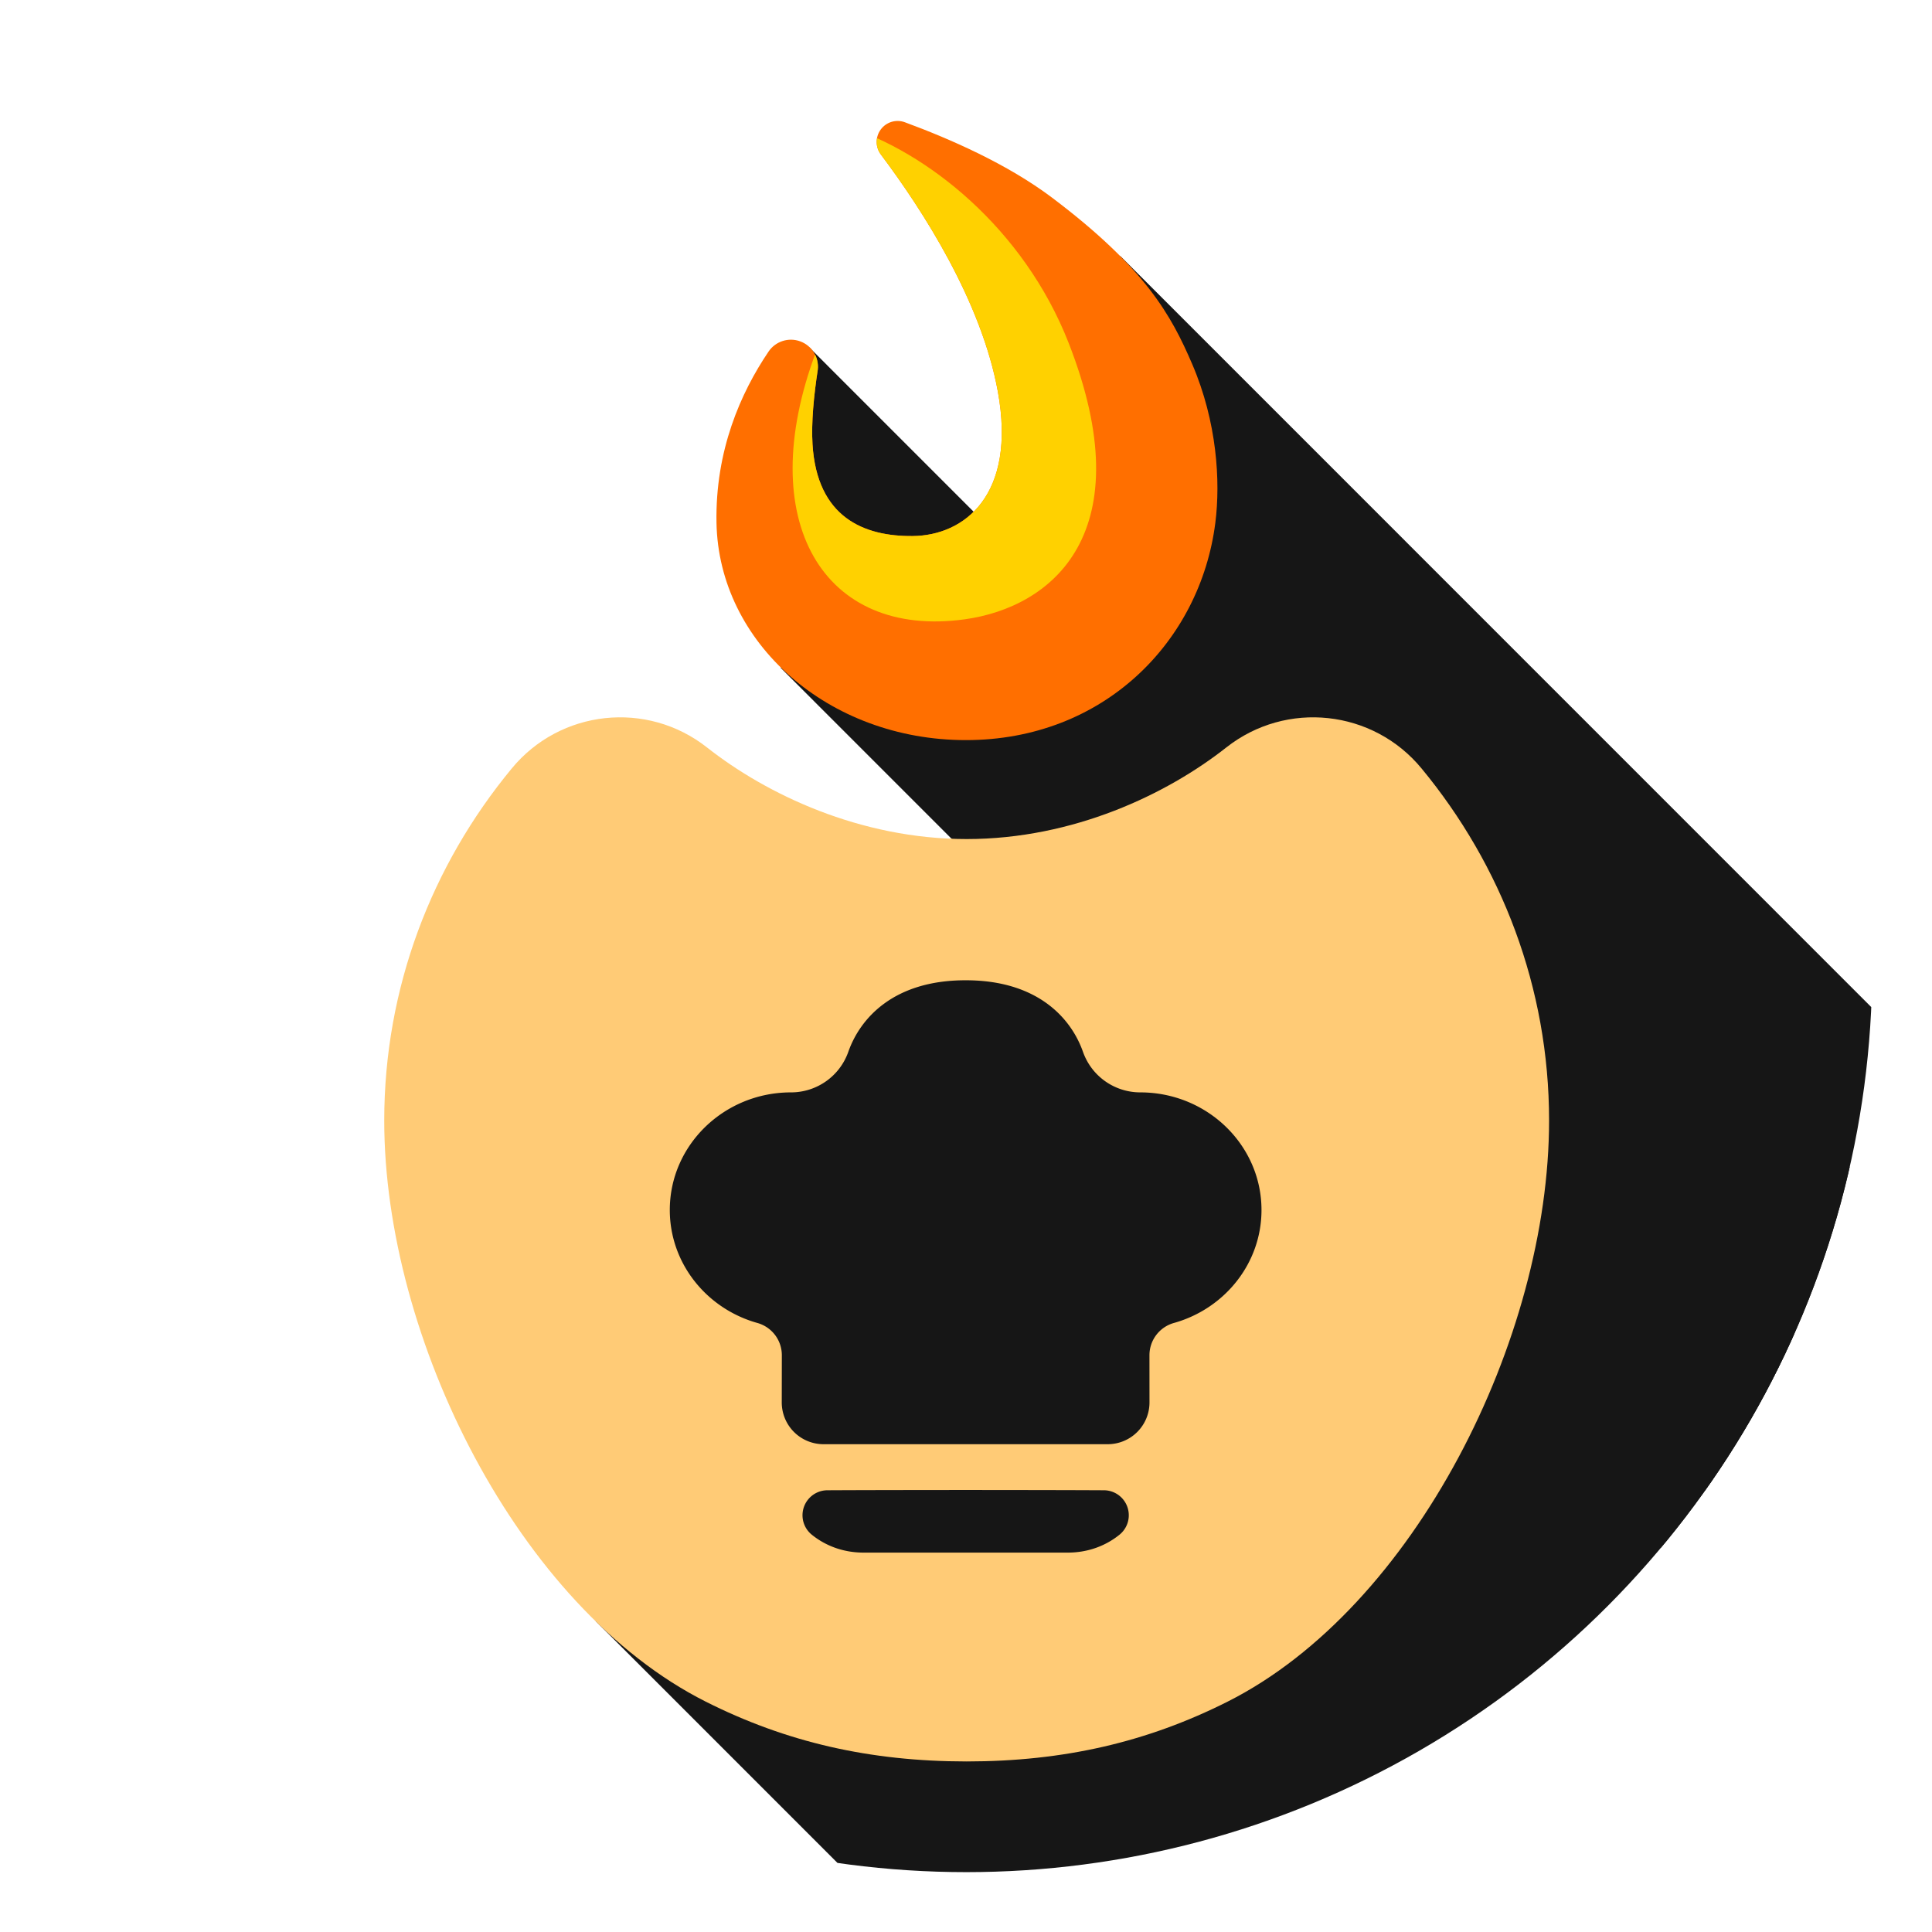 <svg xmlns="http://www.w3.org/2000/svg" xml:space="preserve" style="fill-rule:evenodd;clip-rule:evenodd;stroke-linejoin:round;stroke-miterlimit:2" viewBox="0 0 512 512"><g transform="matrix(.924 0 0 .958 3.713 -54.33)"><ellipse cx="273.123" cy="324.015" rx="259.822" ry="250.584" style="fill:url(#a)"/><clipPath id="b"><ellipse cx="273.123" cy="324.015" rx="259.822" ry="250.584"/></clipPath><g clip-path="url(#b)"><path d="m156.285 427.208 233.269 233.269 279.249-164.926-294.791-294.79-217.727 226.447Z" style="fill:#161616" transform="matrix(1.103 0 0 1.064 -5.583 50.579)"/><path d="m208.628 178.613 277.307 277.306 104.092-91.289L296.923 71.526l-2.748 67.463-85.547 39.624Z" style="fill:#161616" transform="matrix(1.103 0 0 1.064 -10.24 51.404)"/><path d="m310.385 145.641 277.307 277.307 2.7-61.591L297.288 68.253l-3.113 70.736 16.21 6.652Z" style="fill:#161616" transform="matrix(1.103 0 0 1.064 -99.784 80.212)"/></g></g><path d="M256.049 220c30.173-.006 56.607-12.69 73.339-25.866 16.962-13.38 41.511-10.728 55.223 5.966 22.518 27.276 35.987 61.844 35.987 99.43 0 61.55-37.994 137.571-90.834 164.176-22.729 11.444-46.298 16.88-73.666 16.893H256c-27.368-.013-50.937-5.449-73.666-16.893C129.494 437.101 91.5 361.08 91.5 299.53c0-37.586 13.469-72.154 35.987-99.43 13.712-16.694 38.261-19.346 55.223-5.966 16.732 13.176 43.166 25.86 73.339 25.866Z" style="fill:#ffcb76" transform="translate(16 15.999) scale(.938)"/><g transform="matrix(.615 0 0 .568 -138.257 -438.603)"><path d="M604.408 844.314c-2.427-3.469-2.446-8.258-.046-11.749 2.401-3.491 6.643-4.844 10.407-3.319 19.101 7.623 44.064 19.383 63.438 35.206 40.319 32.929 51.343 54.955 60.345 77.639 10.656 26.852 12.233 54.589 9.963 73.989-6.497 55.53-48.16 101.42-107.481 101.42s-106.541-45.45-107.481-101.42c-.567-33.708 10.432-60.637 22.435-79.86 2.994-4.783 8.606-6.751 13.621-4.776 5.014 1.975 8.148 7.387 7.606 13.136-1.722 12.136-2.853 24.792-2.283 34.904 1.931 34.216 22.239 43.016 43.151 42.806 22.288-.21 44.842-19.12 36.714-67.395-7.107-42.214-32.435-84.701-50.389-110.581Z" style="fill:#ff6f00"/><clipPath id="c"><path d="M604.408 844.314c-2.427-3.469-2.446-8.258-.046-11.749 2.401-3.491 6.643-4.844 10.407-3.319 19.101 7.623 44.064 19.383 63.438 35.206 40.319 32.929 51.343 54.955 60.345 77.639 10.656 26.852 12.233 54.589 9.963 73.989-6.497 55.53-48.16 101.42-107.481 101.42s-106.541-45.45-107.481-101.42c-.567-33.708 10.432-60.637 22.435-79.86 2.994-4.783 8.606-6.751 13.621-4.776 5.014 1.975 8.148 7.387 7.606 13.136-1.722 12.136-2.853 24.792-2.283 34.904 1.931 34.216 22.239 43.016 43.151 42.806 22.288-.21 44.842-19.12 36.714-67.395-7.107-42.214-32.435-84.701-50.389-110.581Z"/></clipPath><g clip-path="url(#c)"><path d="M255.004 46.957c24.543 11.588 50.996 38.49 58.303 73.204 12.13 57.63-21.736 73.628-50.811 72.242-46.607-2.222-62.302-39.157-31.17-83.503 19.305-27.499 1.337-72.492 23.678-61.943Z" style="fill:#ffd100" transform="matrix(1.288 -.271 .286 1.596 247.349 825.209)"/></g></g><path d="M228.197 408.524c-5.499 0-10.384-1.836-14.173-4.905a6.838 6.838 0 0 1 4.308-12.147c13.882-.072 37.78-.076 37.78-.076s23.897.004 37.779.076a6.837 6.837 0 0 1 4.308 12.147c-3.789 3.069-8.673 4.905-14.172 4.905h-55.83Zm-10.957-29.647a11.42 11.42 0 0 1-11.42-11.441l.022-12.897a9.158 9.158 0 0 0-6.711-8.825c-13.818-3.873-23.931-16.246-23.931-30.891 0-17.753 14.859-32.166 33.162-32.166a16.601 16.601 0 0 0 15.655-11.076c3.226-9.191 12.394-19.566 31.983-19.583h.223c19.589.017 28.757 10.392 31.983 19.583a16.602 16.602 0 0 0 15.655 11.076c18.303 0 33.162 14.413 33.162 32.166 0 14.645-10.112 27.018-23.93 30.891a9.16 9.16 0 0 0-6.712 8.825l.01 12.908a11.42 11.42 0 0 1-11.42 11.43H217.24Z" style="fill:#161616" transform="translate(7.734 15.597) scale(.969)"/><defs><linearGradient id="a" x1="0" x2="1" y1="0" y2="0" gradientTransform="matrix(0 0 0 0 3755.77 81.718)" gradientUnits="userSpaceOnUse"><stop offset="0" style="stop-color:#272727;stop-opacity:1"/><stop offset="1" style="stop-color:#6c6c6c;stop-opacity:1"/></linearGradient></defs></svg>